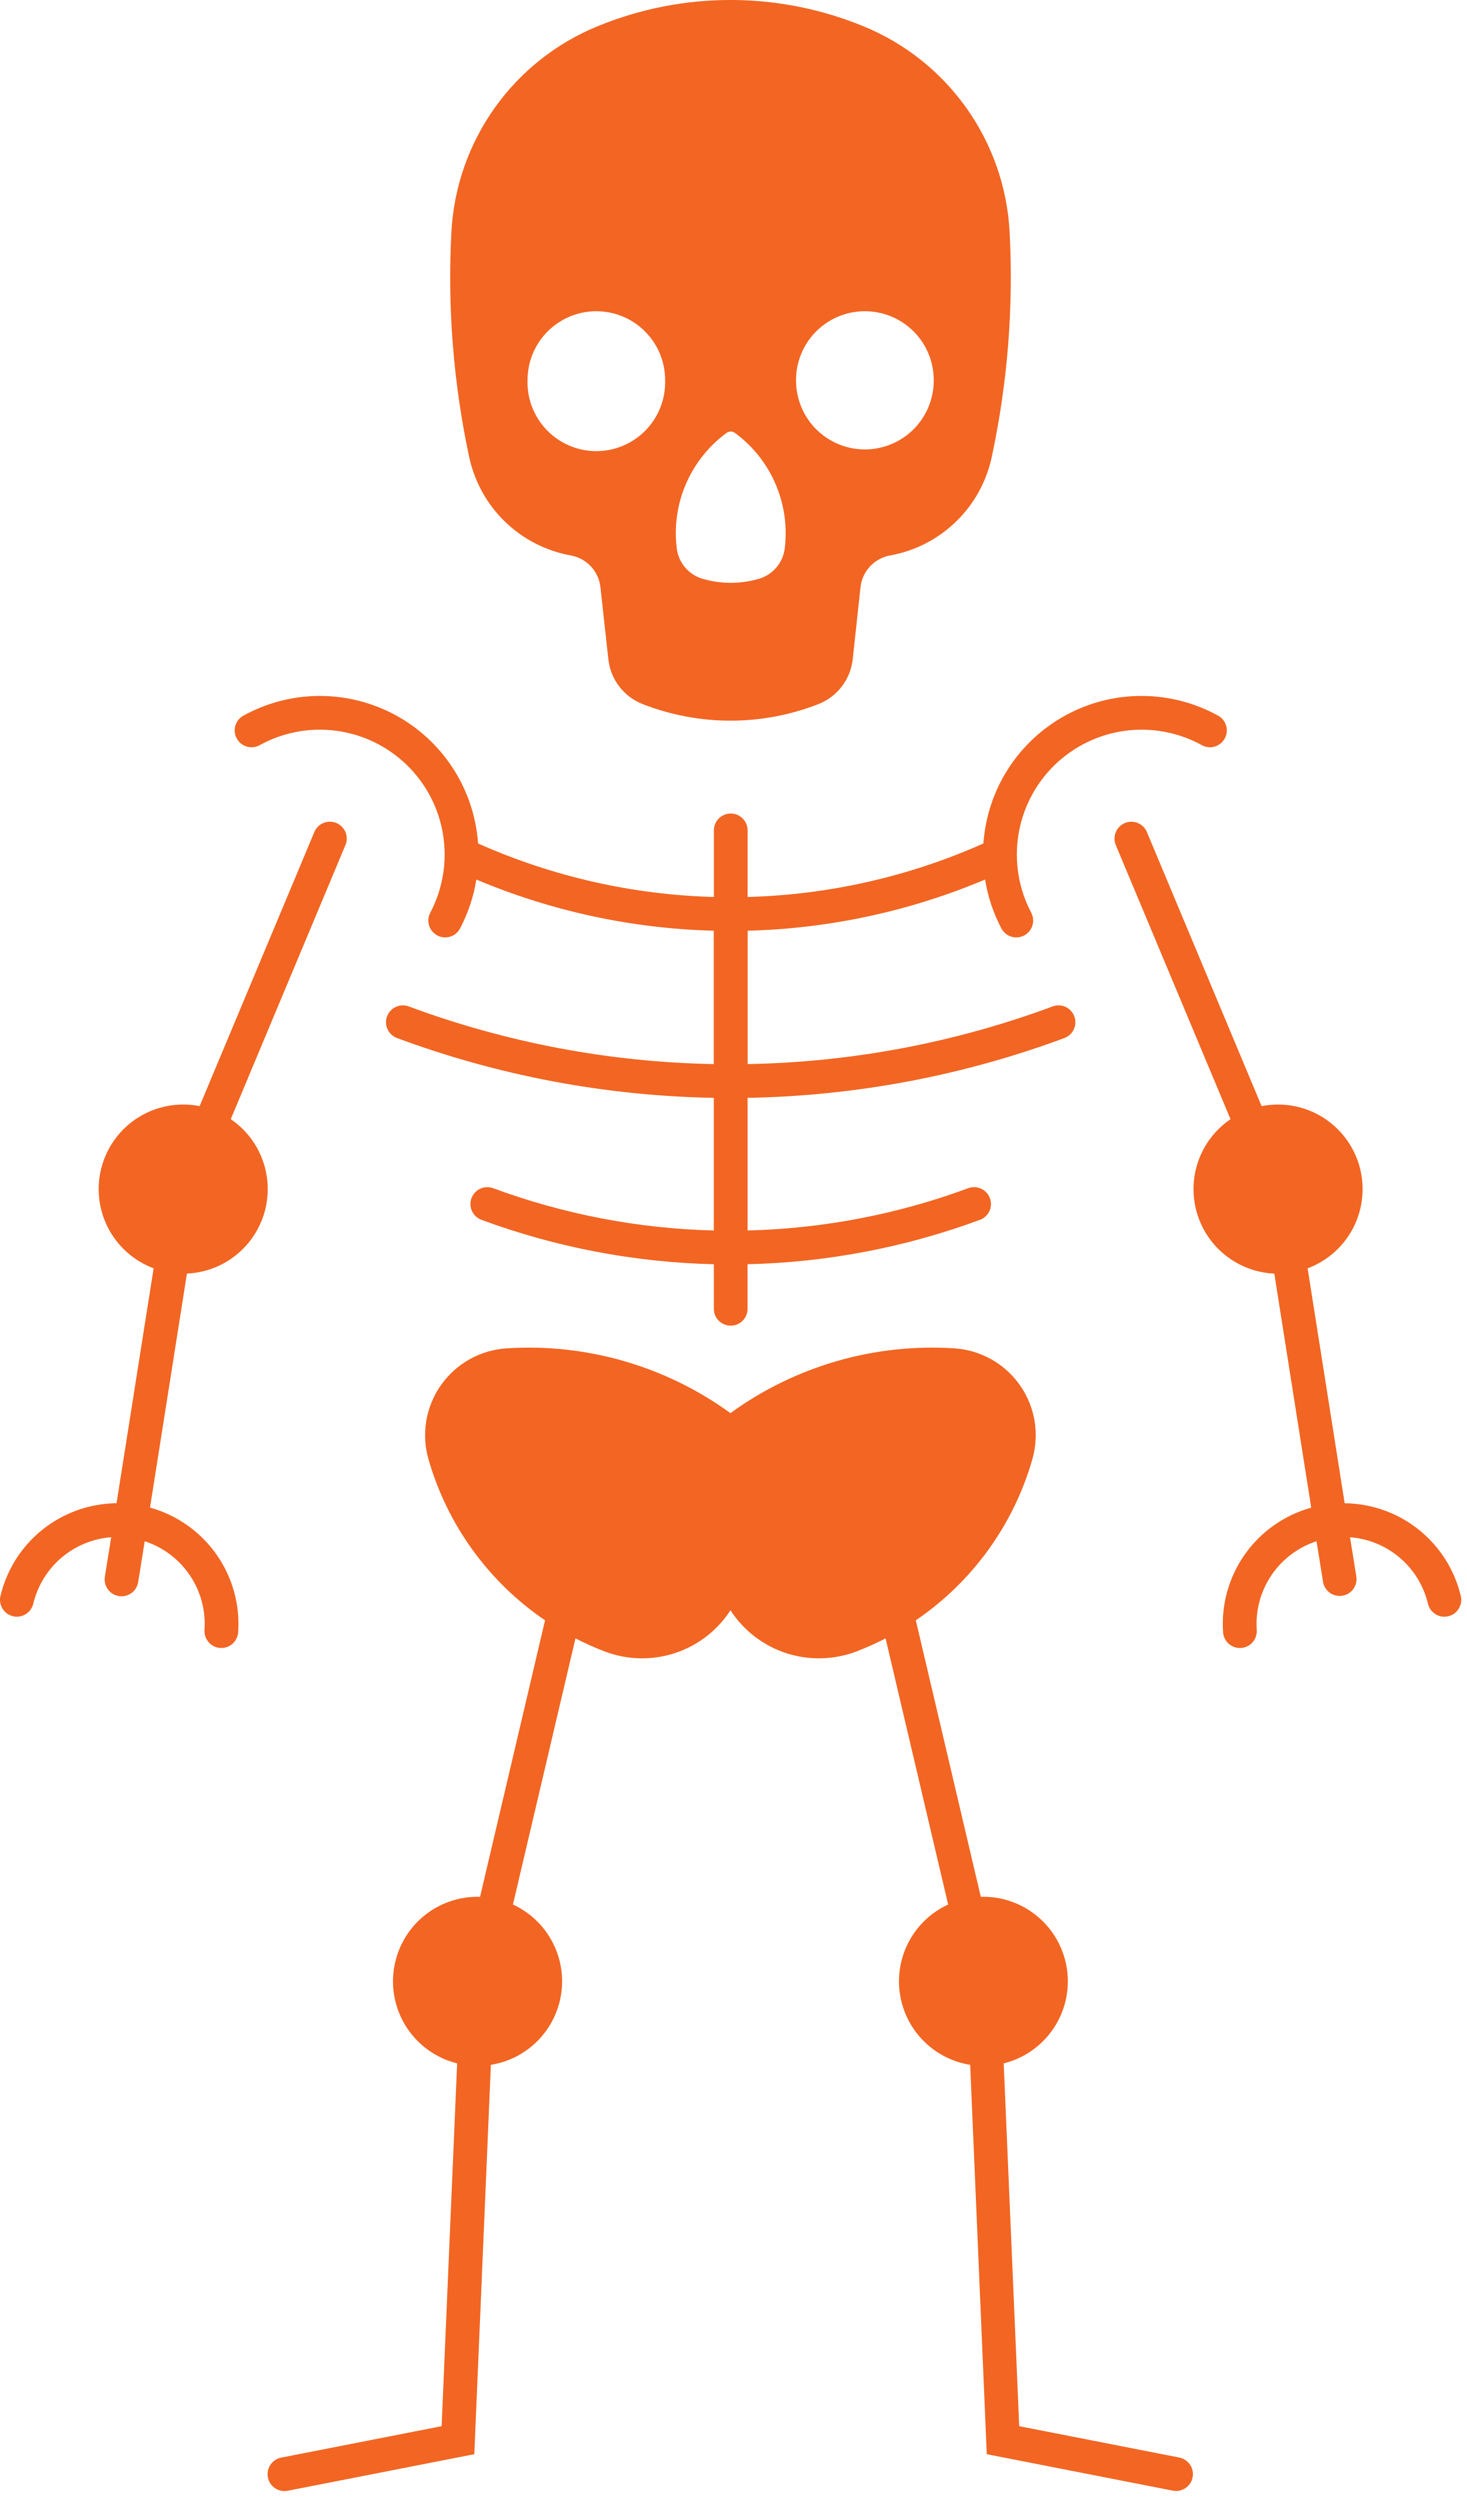 <svg width="54" height="92" viewBox="0 0 54 92" fill="none" xmlns="http://www.w3.org/2000/svg">
<path d="M26.985 0C25.263 -0.013 23.556 0.32 21.965 0.979C20.451 1.605 19.145 2.647 18.199 3.984C17.253 5.321 16.704 6.898 16.616 8.534C16.468 11.313 16.689 14.1 17.271 16.821C17.466 17.727 17.925 18.555 18.591 19.199C19.256 19.843 20.099 20.275 21.011 20.439C21.295 20.49 21.555 20.632 21.752 20.843C21.948 21.055 22.071 21.324 22.102 21.611L22.393 24.259C22.433 24.623 22.571 24.97 22.793 25.26C23.016 25.551 23.314 25.775 23.654 25.909C25.735 26.722 28.046 26.722 30.126 25.909C30.467 25.775 30.765 25.551 30.987 25.26C31.21 24.97 31.348 24.623 31.388 24.259L31.675 21.611C31.705 21.324 31.828 21.055 32.025 20.843C32.222 20.632 32.482 20.49 32.766 20.439C33.678 20.275 34.52 19.843 35.186 19.199C35.852 18.555 36.311 17.727 36.505 16.821C37.089 14.1 37.311 11.314 37.164 8.534C37.077 6.898 36.527 5.32 35.58 3.983C34.633 2.646 33.327 1.604 31.812 0.979C30.284 0.346 28.648 0.014 26.994 0H26.985ZM21.9 11.453C22.238 11.446 22.574 11.507 22.889 11.633C23.203 11.758 23.489 11.945 23.73 12.183C23.971 12.421 24.161 12.704 24.291 13.017C24.42 13.33 24.485 13.665 24.483 14.004C24.492 14.342 24.432 14.678 24.309 14.992C24.186 15.307 24 15.594 23.764 15.836C23.528 16.078 23.246 16.27 22.935 16.402C22.623 16.533 22.288 16.601 21.951 16.601C21.612 16.601 21.278 16.533 20.966 16.402C20.655 16.27 20.373 16.078 20.137 15.836C19.901 15.594 19.715 15.307 19.592 14.992C19.468 14.678 19.409 14.342 19.418 14.004C19.413 13.338 19.671 12.696 20.136 12.219C20.6 11.742 21.234 11.466 21.9 11.453ZM31.784 11.453C32.122 11.446 32.459 11.507 32.774 11.632C33.089 11.757 33.375 11.944 33.616 12.182C33.857 12.419 34.048 12.703 34.178 13.016C34.308 13.329 34.373 13.665 34.371 14.004C34.371 14.676 34.104 15.32 33.629 15.796C33.153 16.271 32.508 16.538 31.836 16.538C31.164 16.538 30.519 16.271 30.044 15.796C29.569 15.32 29.302 14.676 29.302 14.004C29.297 13.338 29.555 12.696 30.019 12.219C30.484 11.742 31.118 11.466 31.784 11.453ZM26.888 15.879C26.895 15.879 26.902 15.879 26.909 15.879C26.963 15.882 27.015 15.901 27.058 15.934C27.713 16.416 28.227 17.064 28.548 17.811C28.869 18.557 28.986 19.376 28.885 20.183C28.853 20.441 28.746 20.685 28.577 20.883C28.408 21.081 28.185 21.226 27.935 21.299C27.258 21.496 26.538 21.496 25.861 21.299C25.611 21.226 25.388 21.081 25.22 20.883C25.051 20.684 24.944 20.441 24.912 20.183C24.811 19.376 24.927 18.557 25.248 17.811C25.57 17.064 26.084 16.416 26.739 15.934C26.782 15.901 26.834 15.882 26.888 15.879Z" fill="#F26522"/>
<path d="M16.932 34.169C17.23 33.605 17.433 32.996 17.534 32.365C20.304 33.533 23.268 34.171 26.273 34.249V39.156C22.43 39.086 18.626 38.366 15.023 37.026C14.87 36.976 14.704 36.987 14.559 37.057C14.415 37.126 14.303 37.25 14.247 37.4C14.191 37.551 14.196 37.718 14.261 37.865C14.325 38.012 14.444 38.128 14.593 38.19C18.334 39.581 22.284 40.328 26.275 40.398V45.279C23.497 45.211 20.748 44.684 18.141 43.719C17.988 43.666 17.819 43.675 17.672 43.744C17.525 43.814 17.411 43.938 17.355 44.09C17.299 44.243 17.304 44.411 17.371 44.56C17.438 44.708 17.56 44.824 17.711 44.883C20.456 45.899 23.35 46.453 26.276 46.521V48.173C26.279 48.336 26.346 48.49 26.462 48.604C26.578 48.718 26.734 48.782 26.897 48.782C27.059 48.782 27.215 48.718 27.332 48.604C27.448 48.49 27.514 48.336 27.517 48.173V46.521C30.443 46.453 33.338 45.899 36.083 44.883C36.234 44.824 36.356 44.708 36.423 44.56C36.489 44.411 36.495 44.243 36.438 44.09C36.382 43.938 36.268 43.814 36.121 43.744C35.974 43.675 35.806 43.666 35.652 43.719C33.045 44.684 30.297 45.211 27.518 45.279V40.398C31.509 40.328 35.46 39.581 39.201 38.19C39.35 38.128 39.468 38.012 39.533 37.865C39.597 37.718 39.602 37.551 39.546 37.401C39.49 37.25 39.379 37.127 39.234 37.057C39.09 36.987 38.924 36.976 38.771 37.026C35.168 38.366 31.365 39.086 27.521 39.156V34.249C30.526 34.171 33.491 33.533 36.261 32.365C36.362 32.996 36.565 33.605 36.863 34.169C36.941 34.313 37.072 34.421 37.229 34.468C37.386 34.516 37.555 34.499 37.699 34.423C37.844 34.347 37.953 34.216 38.002 34.06C38.051 33.904 38.036 33.735 37.962 33.59C37.499 32.714 37.332 31.712 37.485 30.733C37.639 29.754 38.105 28.851 38.813 28.159C39.522 27.466 40.435 27.022 41.417 26.891C42.399 26.76 43.397 26.95 44.262 27.433C44.405 27.503 44.57 27.517 44.722 27.47C44.875 27.422 45.003 27.318 45.081 27.178C45.158 27.038 45.179 26.875 45.139 26.72C45.098 26.566 45 26.432 44.864 26.349C44.006 25.87 43.041 25.615 42.058 25.609C41.075 25.602 40.107 25.844 39.243 26.312C38.379 26.78 37.646 27.458 37.114 28.285C36.582 29.111 36.267 30.058 36.199 31.038C33.463 32.257 30.513 32.926 27.519 33.007V30.544C27.516 30.382 27.449 30.227 27.333 30.113C27.217 29.999 27.061 29.935 26.898 29.935C26.736 29.935 26.579 29.999 26.463 30.113C26.347 30.227 26.281 30.382 26.278 30.544V33.007C23.283 32.926 20.334 32.257 17.598 31.038C17.529 30.058 17.214 29.111 16.682 28.285C16.15 27.459 15.418 26.78 14.554 26.313C13.69 25.845 12.722 25.603 11.739 25.609C10.756 25.615 9.791 25.87 8.933 26.349C8.797 26.432 8.699 26.566 8.659 26.72C8.618 26.875 8.639 27.038 8.717 27.178C8.794 27.318 8.923 27.422 9.075 27.47C9.228 27.517 9.393 27.503 9.536 27.433C10.401 26.95 11.399 26.76 12.381 26.891C13.363 27.022 14.276 27.466 14.984 28.159C15.693 28.851 16.159 29.754 16.312 30.733C16.465 31.712 16.299 32.714 15.836 33.59C15.761 33.735 15.746 33.904 15.796 34.06C15.845 34.216 15.954 34.347 16.098 34.423C16.243 34.499 16.412 34.516 16.568 34.468C16.725 34.421 16.854 34.313 16.932 34.169Z" fill="#F26522"/>
<path d="M5.327 56.714C6.006 56.936 6.592 57.378 6.991 57.971C7.39 58.563 7.578 59.273 7.527 59.985C7.518 60.148 7.573 60.308 7.681 60.431C7.788 60.554 7.94 60.629 8.103 60.641C8.266 60.652 8.427 60.599 8.551 60.493C8.675 60.387 8.752 60.236 8.766 60.073C8.839 59.05 8.556 58.034 7.965 57.196C7.373 56.358 6.51 55.75 5.522 55.477L6.881 46.864C7.534 46.836 8.162 46.602 8.674 46.196C9.187 45.791 9.559 45.234 9.737 44.605C9.916 43.976 9.891 43.307 9.668 42.693C9.445 42.078 9.034 41.55 8.494 41.183L12.717 31.093C12.779 30.942 12.779 30.771 12.716 30.62C12.653 30.469 12.534 30.348 12.382 30.285C12.231 30.222 12.061 30.221 11.909 30.282C11.758 30.344 11.636 30.463 11.572 30.614L7.348 40.703C6.581 40.551 5.785 40.694 5.118 41.102C4.452 41.51 3.963 42.154 3.75 42.907C3.537 43.658 3.614 44.463 3.967 45.161C4.32 45.858 4.922 46.397 5.655 46.671L4.29 55.315C3.3 55.326 2.341 55.667 1.567 56.285C0.792 56.903 0.247 57.762 0.017 58.726C-0.021 58.886 0.006 59.054 0.092 59.195C0.178 59.335 0.317 59.435 0.477 59.474C0.637 59.512 0.806 59.485 0.946 59.398C1.086 59.312 1.186 59.174 1.225 59.014C1.382 58.355 1.745 57.762 2.26 57.322C2.776 56.882 3.418 56.618 4.093 56.566L3.859 58.029C3.835 58.191 3.876 58.355 3.972 58.487C4.069 58.619 4.215 58.707 4.376 58.733C4.538 58.758 4.703 58.719 4.836 58.623C4.969 58.527 5.058 58.383 5.085 58.221L5.327 56.714Z" fill="#F26522"/>
<path d="M31.538 60.765C31.899 60.626 32.254 60.467 32.598 60.289L34.901 70.082C34.294 70.361 33.794 70.828 33.474 71.413C33.153 71.999 33.029 72.671 33.12 73.332C33.211 73.994 33.512 74.608 33.979 75.085C34.446 75.562 35.053 75.876 35.712 75.981L36.323 90.309L43.194 91.655C43.353 91.68 43.516 91.642 43.647 91.549C43.779 91.457 43.869 91.317 43.9 91.159C43.93 91.001 43.898 90.837 43.81 90.703C43.722 90.568 43.586 90.472 43.429 90.436L37.517 89.278L36.946 75.928C37.691 75.743 38.342 75.289 38.772 74.653C39.203 74.017 39.383 73.245 39.278 72.484C39.173 71.724 38.791 71.028 38.205 70.533C37.619 70.037 36.87 69.775 36.103 69.798L33.711 59.624C35.79 58.211 37.309 56.113 38.001 53.696C38.133 53.236 38.16 52.752 38.081 52.28C38.001 51.808 37.817 51.36 37.541 50.969C37.266 50.578 36.906 50.253 36.489 50.019C36.071 49.785 35.606 49.647 35.129 49.616C32.188 49.425 29.272 50.268 26.887 52C24.502 50.268 21.586 49.425 18.644 49.616C18.167 49.647 17.702 49.785 17.285 50.019C16.867 50.253 16.508 50.578 16.232 50.969C15.956 51.36 15.772 51.808 15.692 52.28C15.613 52.752 15.64 53.236 15.772 53.696C16.465 56.113 17.983 58.211 20.063 59.624L17.671 69.798C16.904 69.775 16.155 70.036 15.568 70.532C14.982 71.028 14.6 71.723 14.495 72.484C14.39 73.245 14.57 74.017 15.001 74.653C15.431 75.289 16.082 75.743 16.827 75.928L16.256 89.278L10.344 90.436C10.184 90.469 10.043 90.565 9.952 90.701C9.862 90.838 9.829 91.005 9.861 91.166C9.893 91.327 9.987 91.468 10.123 91.56C10.259 91.651 10.426 91.686 10.587 91.655L17.459 90.309L18.069 75.981C18.728 75.876 19.336 75.562 19.803 75.085C20.27 74.608 20.571 73.994 20.662 73.332C20.753 72.671 20.629 71.999 20.308 71.413C19.988 70.828 19.487 70.361 18.881 70.082L21.183 60.289C21.529 60.467 21.883 60.626 22.245 60.765C23.075 61.084 23.989 61.108 24.835 60.833C25.68 60.558 26.406 60.001 26.889 59.254C27.371 60.001 28.096 60.558 28.942 60.833C29.788 61.108 30.708 61.084 31.538 60.765Z" fill="#F26522"/>
<path d="M46.261 59.985C46.21 59.273 46.398 58.564 46.797 57.971C47.196 57.378 47.781 56.936 48.461 56.714L48.703 58.222C48.733 58.381 48.824 58.521 48.955 58.614C49.087 58.707 49.25 58.745 49.409 58.72C49.569 58.695 49.712 58.609 49.809 58.48C49.906 58.351 49.949 58.19 49.929 58.029L49.694 56.567C50.37 56.618 51.012 56.883 51.528 57.323C52.044 57.763 52.406 58.355 52.563 59.015C52.602 59.175 52.702 59.313 52.842 59.4C52.983 59.486 53.151 59.513 53.311 59.474C53.472 59.436 53.61 59.336 53.696 59.196C53.782 59.056 53.809 58.887 53.771 58.727C53.541 57.763 52.996 56.904 52.221 56.286C51.447 55.668 50.488 55.327 49.497 55.317L48.133 46.672C48.866 46.398 49.469 45.859 49.822 45.162C50.175 44.464 50.252 43.659 50.039 42.907C49.825 42.155 49.337 41.511 48.67 41.102C48.003 40.694 47.207 40.552 46.44 40.704L42.216 30.615C42.152 30.464 42.031 30.345 41.879 30.283C41.727 30.222 41.557 30.223 41.406 30.286C41.255 30.349 41.135 30.47 41.072 30.621C41.009 30.773 41.009 30.942 41.071 31.094L45.295 41.184C44.754 41.551 44.343 42.08 44.12 42.694C43.897 43.308 43.873 43.977 44.051 44.606C44.23 45.235 44.601 45.792 45.114 46.197C45.627 46.603 46.254 46.837 46.907 46.866L48.266 55.478C47.278 55.752 46.415 56.359 45.823 57.197C45.232 58.035 44.949 59.051 45.022 60.074C45.036 60.237 45.113 60.388 45.237 60.494C45.361 60.6 45.522 60.653 45.685 60.642C45.848 60.63 46 60.555 46.108 60.432C46.215 60.309 46.27 60.148 46.261 59.985Z" fill="#F26522"/>
</svg>
